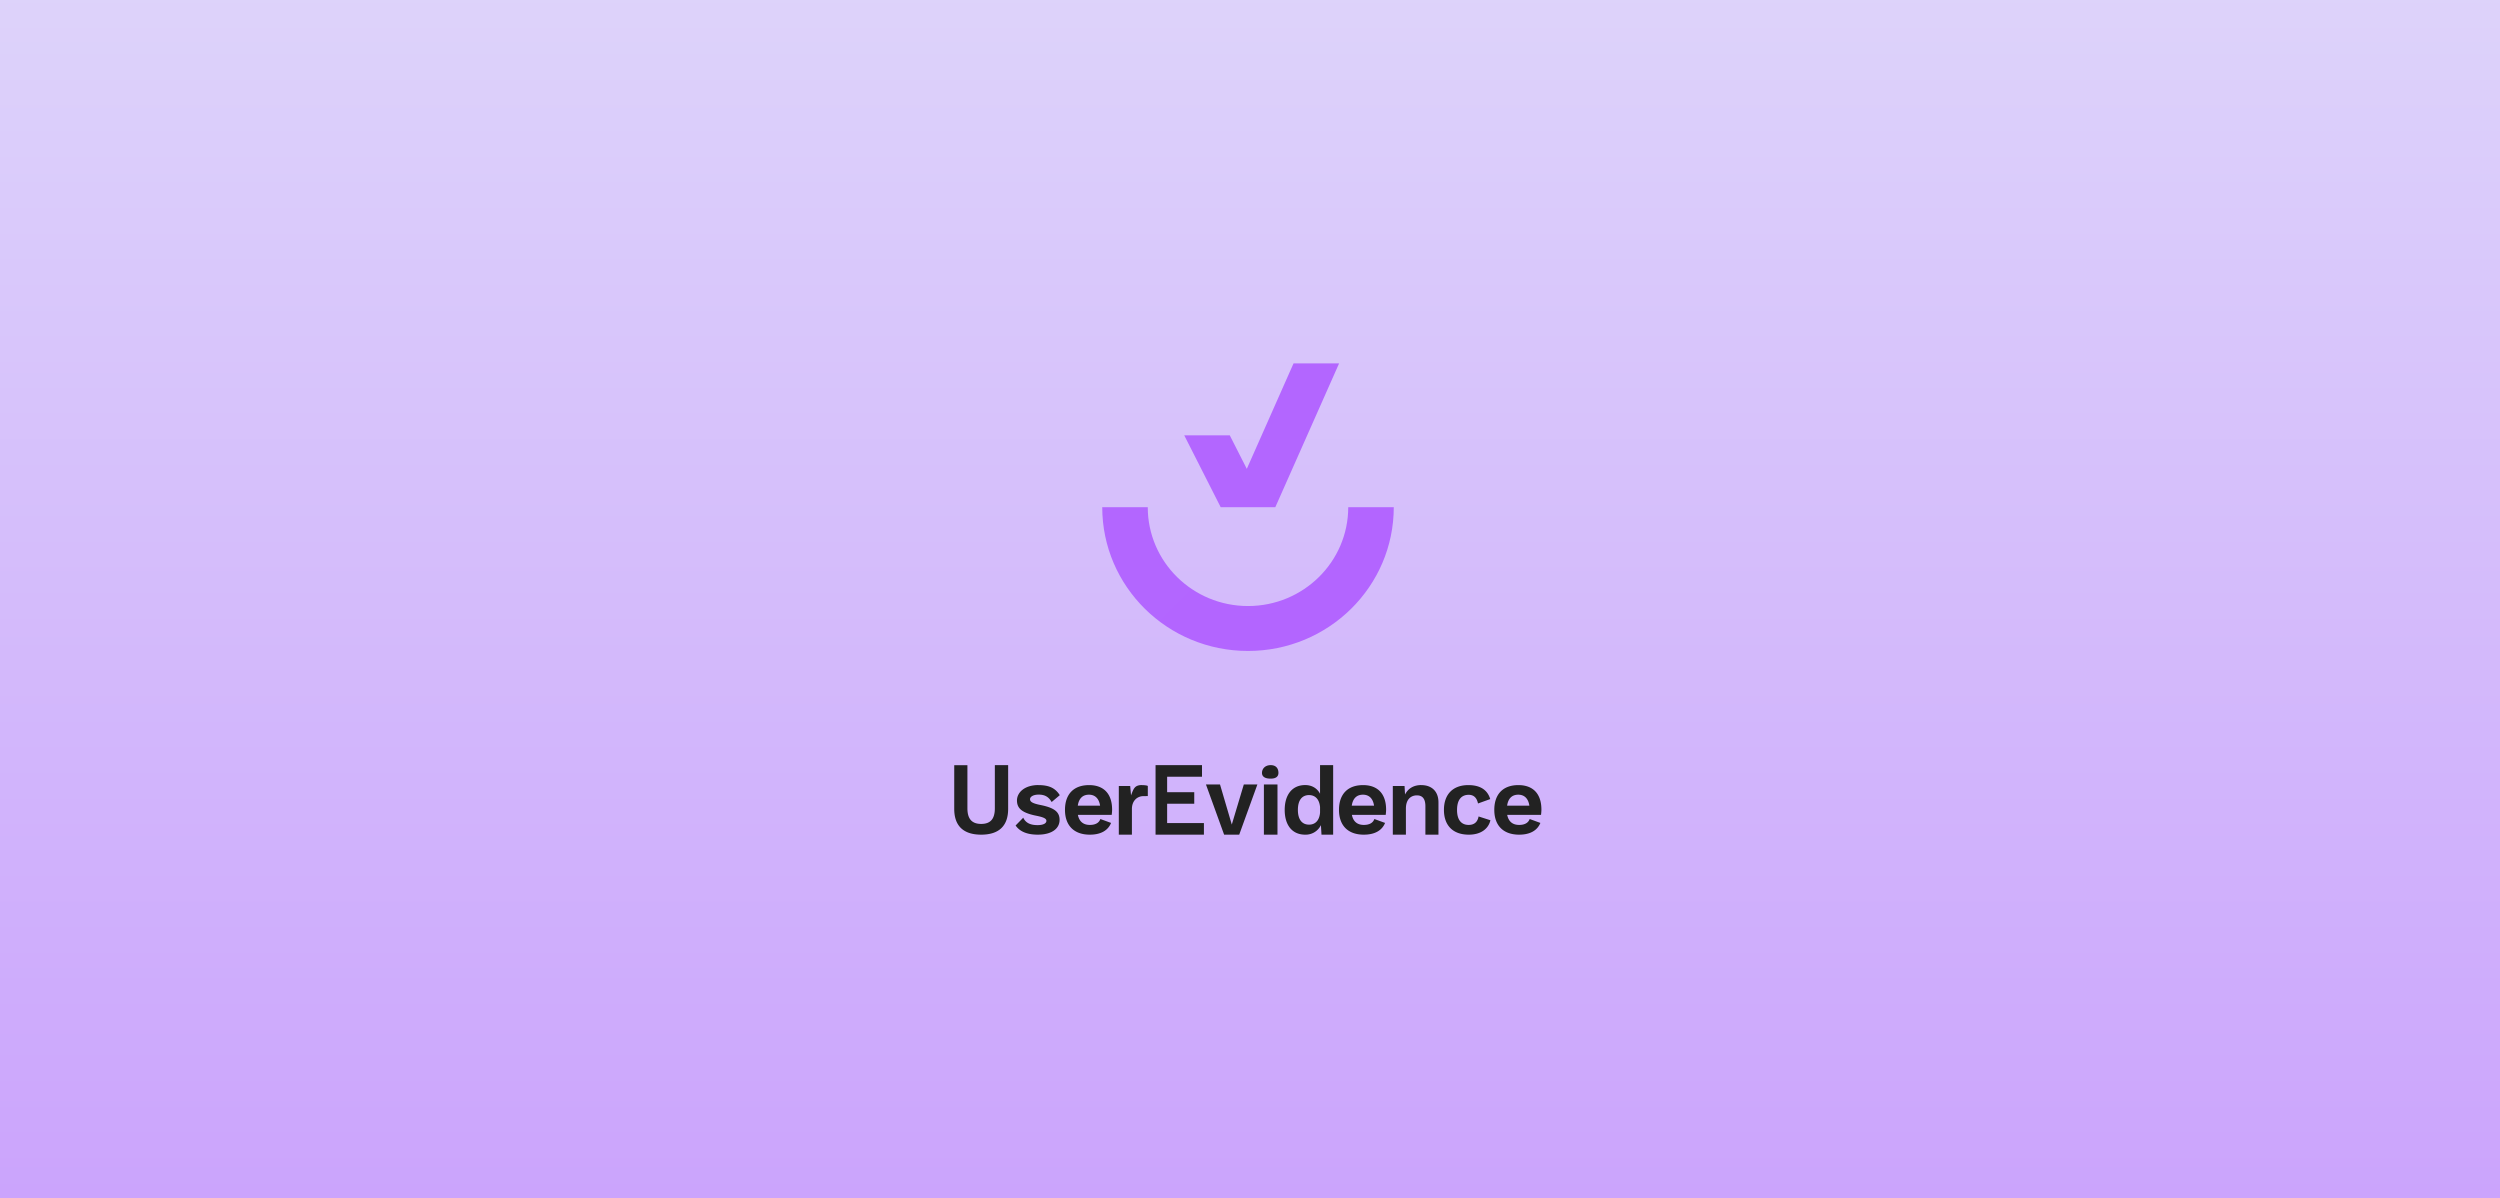 <svg xmlns="http://www.w3.org/2000/svg" fill="none" viewBox="0 0 626 300">
    <path fill="url(#a)" d="M0 0h626v300H0z" />
    <path fill="#222"
        d="M242.24 191.59v10.82c0 2.65 1.13 3.9 3.45 3.9 2.32 0 3.42-1.25 3.42-3.9v-10.82h3.33v10.96c0 4.3-2.35 6.45-6.75 6.45s-6.75-2.15-6.75-6.45V191.6h3.3Zm17.79 5c2.75 0 4.24.8 5.34 2.52l-2.04 1.72c-.7-1.24-1.65-1.86-3.25-1.86-1.34 0-2.16.53-2.16 1.15 0 .64.6 1.05 2.61 1.45 3.5.7 4.79 1.75 4.79 3.73 0 2.15-1.9 3.7-5.46 3.7-2.46 0-4.45-.67-5.55-2.3l1.91-1.95c.67 1.43 1.97 1.86 3.6 1.86 1.4 0 2.2-.43 2.2-1.07 0-.55-.65-.89-2.4-1.25-3.73-.73-4.97-1.88-4.97-3.86 0-1.94 1.84-3.85 5.38-3.85Zm25.92 0c.53 0 1.46.09 1.46.25v2.49s-.49.02-1.1.02c-1.44 0-2.88 1.05-2.88 3.22V209h-3.28v-12.18H283l.21 2.34c.63-1.65.88-2.58 2.74-2.58Zm15.03-5v2.9h-8.73v3.87h6.79v2.9h-6.79v4.84h9.21v2.9h-12.11v-17.41h11.63Zm18.9 4.84V209h-3.4v-12.57h3.4Zm13.94-4.84V209h-2.92l-.14-2.39a4.24 4.24 0 0 1-3.95 2.39c-3.18 0-5.12-2.3-5.12-6.19 0-3.91 1.96-6.23 5.12-6.23 1.75 0 3.04.86 3.73 2.17v-7.16h3.28Zm22.07 5c2.49 0 4.3 1.45 4.3 4.34V209h-3.27v-7.12c0-2.05-.89-2.72-2.13-2.72-1.4 0-2.75.9-2.75 3.3V209h-3.28v-12.18h2.94l.12 2.13c.79-1.6 2.27-2.37 4.07-2.37Zm11.78 0c3.37 0 4.9 1.54 5.48 3.5l-3.06 1.1c-.3-1.43-1.06-2.17-2.33-2.17-1.86 0-2.92 1.29-2.92 3.8 0 2.55 1.13 3.74 2.9 3.74 1.44 0 2.25-.76 2.49-2.12l2.97.95c-.5 2.13-2.37 3.61-5.41 3.61-3.98 0-6.23-2.3-6.23-6.21 0-3.92 2.28-6.2 6.1-6.2Zm12.53 0c3.74 0 5.77 2.24 5.77 6.15 0 .34-.05.98-.1 1.3h-8.47c.34 1.71 1.39 2.52 3 2.52 1.38 0 2.29-.52 2.63-1.48l2.68.98c-.77 1.91-2.61 2.94-5.32 2.94-3.97 0-6.22-2.3-6.22-6.21 0-3.92 2.18-6.2 6.03-6.2Zm-38.89 0c3.73 0 5.77 2.24 5.77 6.15 0 .34-.05.98-.1 1.3h-8.47c.34 1.71 1.39 2.52 3 2.52 1.38 0 2.3-.52 2.63-1.48l2.68.98c-.77 1.91-2.61 2.94-5.32 2.94-3.97 0-6.22-2.3-6.22-6.21 0-3.92 2.18-6.2 6.03-6.2Zm-68.6 0c3.73 0 5.76 2.24 5.76 6.15 0 .34-.05.98-.1 1.3h-8.47c.34 1.71 1.4 2.52 3 2.52 1.39 0 2.3-.52 2.63-1.48l2.68.98c-.77 1.91-2.6 2.94-5.31 2.94-3.98 0-6.23-2.3-6.23-6.21 0-3.92 2.18-6.2 6.03-6.2Zm32.78-.16 2.95 10.04 3.01-10.04h3.4L310.3 209h-3.78l-4.55-12.57h3.52Zm22.3 2.66c-1.75 0-2.8 1.26-2.8 3.7 0 2.44 1.05 3.7 2.8 3.7 1.56 0 2.58-1.05 2.75-3v-1.4c-.17-1.9-1.17-3-2.75-3Zm52.39-.1c-1.58 0-2.54.94-2.8 2.75h5.57c-.26-1.8-1.26-2.75-2.77-2.75Zm-107.5 0c-1.58 0-2.54.94-2.8 2.75h5.58c-.27-1.8-1.27-2.75-2.78-2.75Zm68.6 0c-1.57 0-2.53.94-2.8 2.75h5.58c-.26-1.8-1.26-2.75-2.77-2.75Zm-23.1-7.4c1.46 0 1.94.97 1.94 1.93 0 .8-.48 1.45-1.94 1.45-1.45 0-2.18-.5-2.18-1.45 0-.96.73-1.93 2.18-1.93Z" />
    <path fill="url(#b)"
        d="M287.4 127c0 13.67 11.24 24.75 25.1 24.75 13.86 0 25.1-11.08 25.1-24.75H349c0 19.88-16.34 36-36.5 36S276 146.88 276 127h11.4Zm47.91-36-15.97 36h-13.68l-9.13-18h11.4l4.27 8.4L323.9 91h11.41Z" />
    <defs>
        <linearGradient id="a" x1="313" x2="313" y1="-47.53" y2="698.11" gradientUnits="userSpaceOnUse">
            <stop stop-color="#E0DAFA" />
            <stop offset="1" stop-color="#B366FF" />
        </linearGradient>
        <linearGradient id="b" x1="276" x2="7475.32" y1="91" y2="7390.31" gradientUnits="userSpaceOnUse">
            <stop stop-color="#B366FF" />
            <stop offset="1" stop-color="#850AFF" />
        </linearGradient>
    </defs>
</svg>